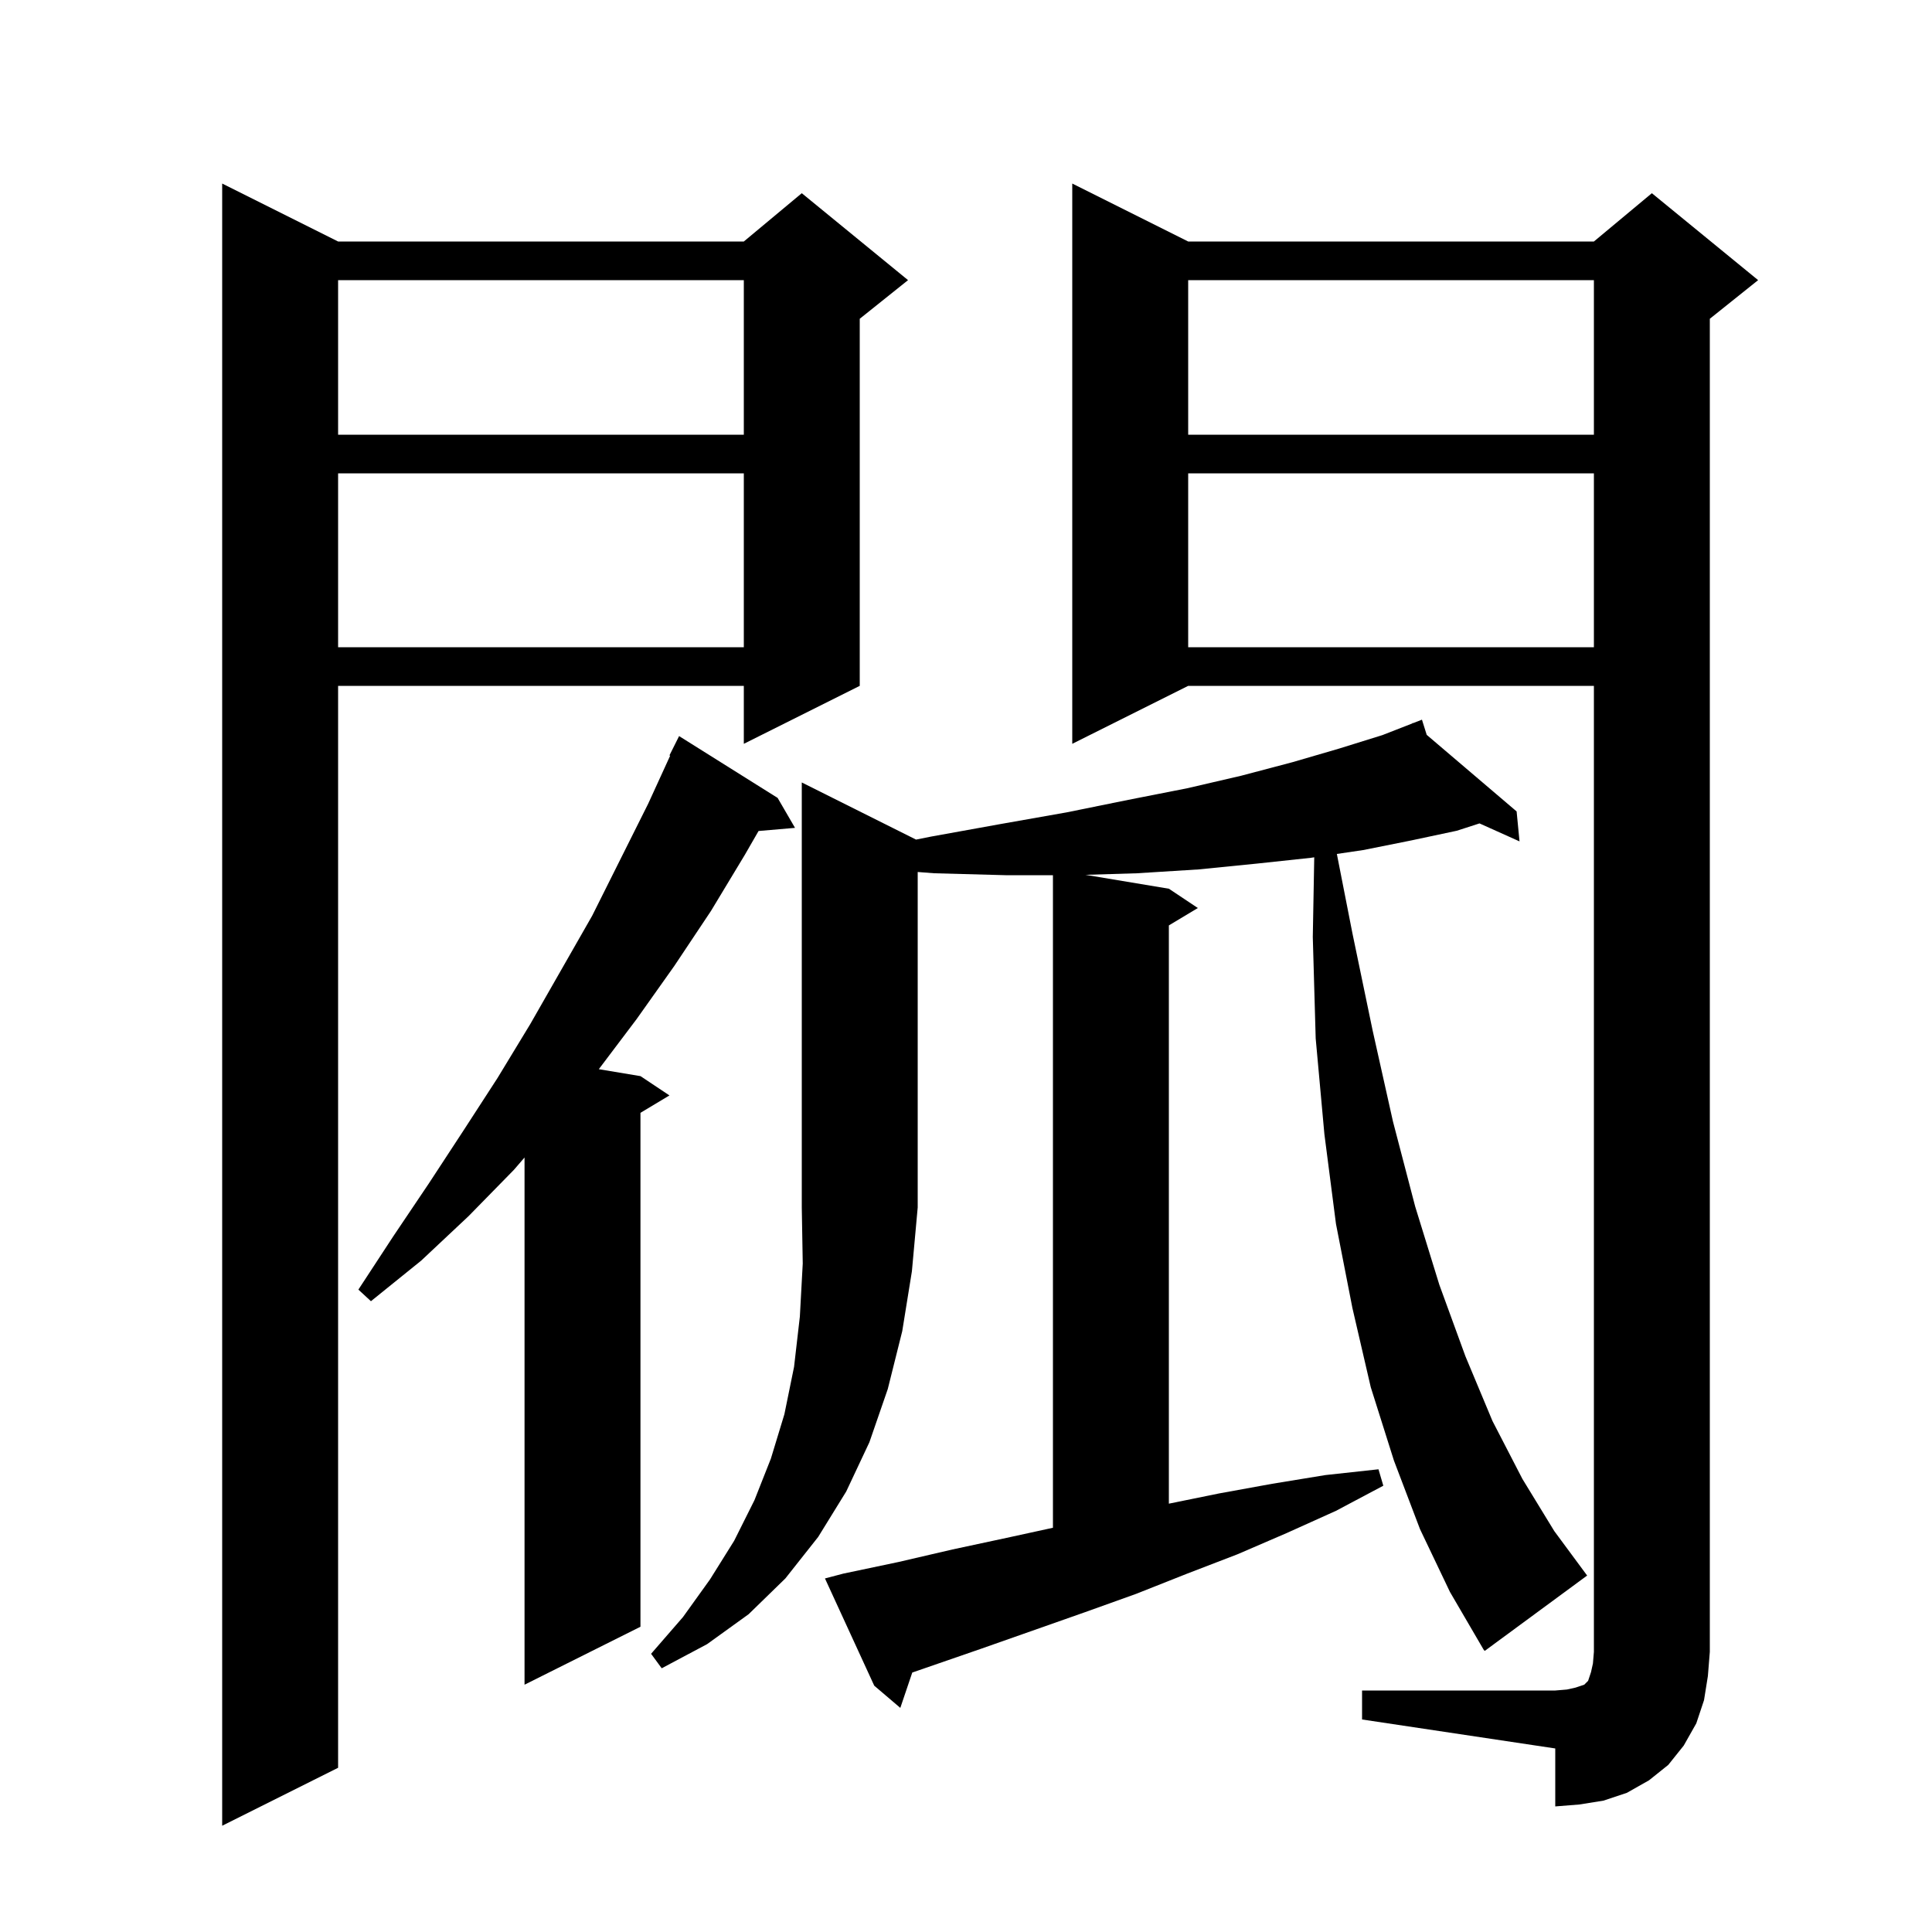 <svg xmlns="http://www.w3.org/2000/svg" xmlns:xlink="http://www.w3.org/1999/xlink" version="1.1" baseProfile="full" viewBox="0 0 200 200" width="200" height="200"><g fill="currentColor"><path d="M 35.0 25.0 L 77.0 25.0 L 83.0 20.0 L 94.0 29.0 L 89.0 33.0 L 89.0 71.0 L 77.0 77.0 L 77.0 71.0 L 35.0 71.0 L 35.0 183.0 L 23.0 189.0 L 23.0 19.0 Z M 141.0 175.0 L 161.0 175.0 L 162.2 174.9 L 163.1 174.7 L 164.0 174.4 L 164.4 174.0 L 164.7 173.1 L 164.9 172.2 L 165.0 171.0 L 165.0 71.0 L 123.0 71.0 L 111.0 77.0 L 111.0 19.0 L 123.0 25.0 L 165.0 25.0 L 171.0 20.0 L 182.0 29.0 L 177.0 33.0 L 177.0 171.0 L 176.8 173.5 L 176.4 176.0 L 175.6 178.4 L 174.3 180.7 L 172.7 182.7 L 170.7 184.3 L 168.4 185.6 L 166.0 186.4 L 163.5 186.8 L 161.0 187.0 L 161.0 181.0 L 141.0 178.0 Z M 80.5 82.6 L 82.3 85.7 L 78.526 86.025 L 77.1 88.5 L 73.6 94.3 L 69.8 100.0 L 65.9 105.5 L 61.989 110.682 L 66.3 111.4 L 69.3 113.4 L 66.3 115.2 L 66.3 168.4 L 54.3 174.4 L 54.3 119.825 L 53.2 121.1 L 48.5 125.9 L 43.6 130.5 L 38.4 134.7 L 37.1 133.5 L 40.7 128.0 L 44.4 122.5 L 48.0 117.0 L 51.5 111.6 L 54.9 106.0 L 61.3 94.8 L 67.1 83.2 L 69.375 78.229 L 69.3 78.2 L 70.3 76.2 Z M 94.829 86.914 L 96.4 86.6 L 103.6 85.3 L 110.4 84.1 L 116.8 82.8 L 122.9 81.6 L 128.5 80.3 L 133.8 78.9 L 138.6 77.5 L 143.1 76.1 L 146.232 74.878 L 146.2 74.8 L 146.273 74.862 L 147.2 74.5 L 147.692 76.071 L 157.0 84.0 L 157.3 87.1 L 153.158 85.239 L 150.8 86.0 L 146.1 87.0 L 141.1 88.0 L 138.391 88.401 L 140.0 96.6 L 142.1 106.7 L 144.2 116.1 L 146.5 124.9 L 149.0 133.0 L 151.7 140.4 L 154.5 147.1 L 157.6 153.1 L 160.9 158.5 L 164.3 163.1 L 153.7 170.9 L 153.6 170.8 L 150.1 164.8 L 147.0 158.3 L 144.3 151.2 L 141.9 143.6 L 140.0 135.4 L 138.3 126.7 L 137.1 117.4 L 136.2 107.5 L 135.9 97.0 L 136.05 88.748 L 135.7 88.8 L 130.1 89.4 L 124.1 90.0 L 117.7 90.4 L 112.369 90.562 L 121.0 92.0 L 124.0 94.0 L 121.0 95.8 L 121.0 155.659 L 126.2 154.6 L 131.7 153.6 L 137.2 152.7 L 142.7 152.1 L 143.2 153.8 L 138.3 156.4 L 133.2 158.7 L 128.1 160.9 L 122.9 162.9 L 117.6 165.0 L 112.3 166.9 L 101.5 170.7 L 94.438 173.14 L 93.2 176.8 L 90.5 174.5 L 85.4 163.4 L 87.3 162.9 L 93.0 161.7 L 98.6 160.4 L 104.2 159.2 L 109.0 158.153 L 109.0 90.6 L 104.1 90.6 L 96.7 90.4 L 95.0 90.268 L 95.0 125.0 L 94.4 131.6 L 93.4 137.8 L 91.9 143.8 L 90.0 149.3 L 87.6 154.4 L 84.7 159.1 L 81.3 163.4 L 77.5 167.1 L 73.2 170.2 L 68.5 172.7 L 67.4 171.2 L 70.7 167.4 L 73.5 163.5 L 76.0 159.5 L 78.1 155.3 L 79.8 151.0 L 81.2 146.4 L 82.2 141.5 L 82.8 136.3 L 83.1 130.8 L 83.0 125.0 L 83.0 81.0 Z M 123.0 49.0 L 123.0 67.0 L 165.0 67.0 L 165.0 49.0 Z M 35.0 49.0 L 35.0 67.0 L 77.0 67.0 L 77.0 49.0 Z M 123.0 29.0 L 123.0 45.0 L 165.0 45.0 L 165.0 29.0 Z M 35.0 29.0 L 35.0 45.0 L 77.0 45.0 L 77.0 29.0 Z "/></g></svg>